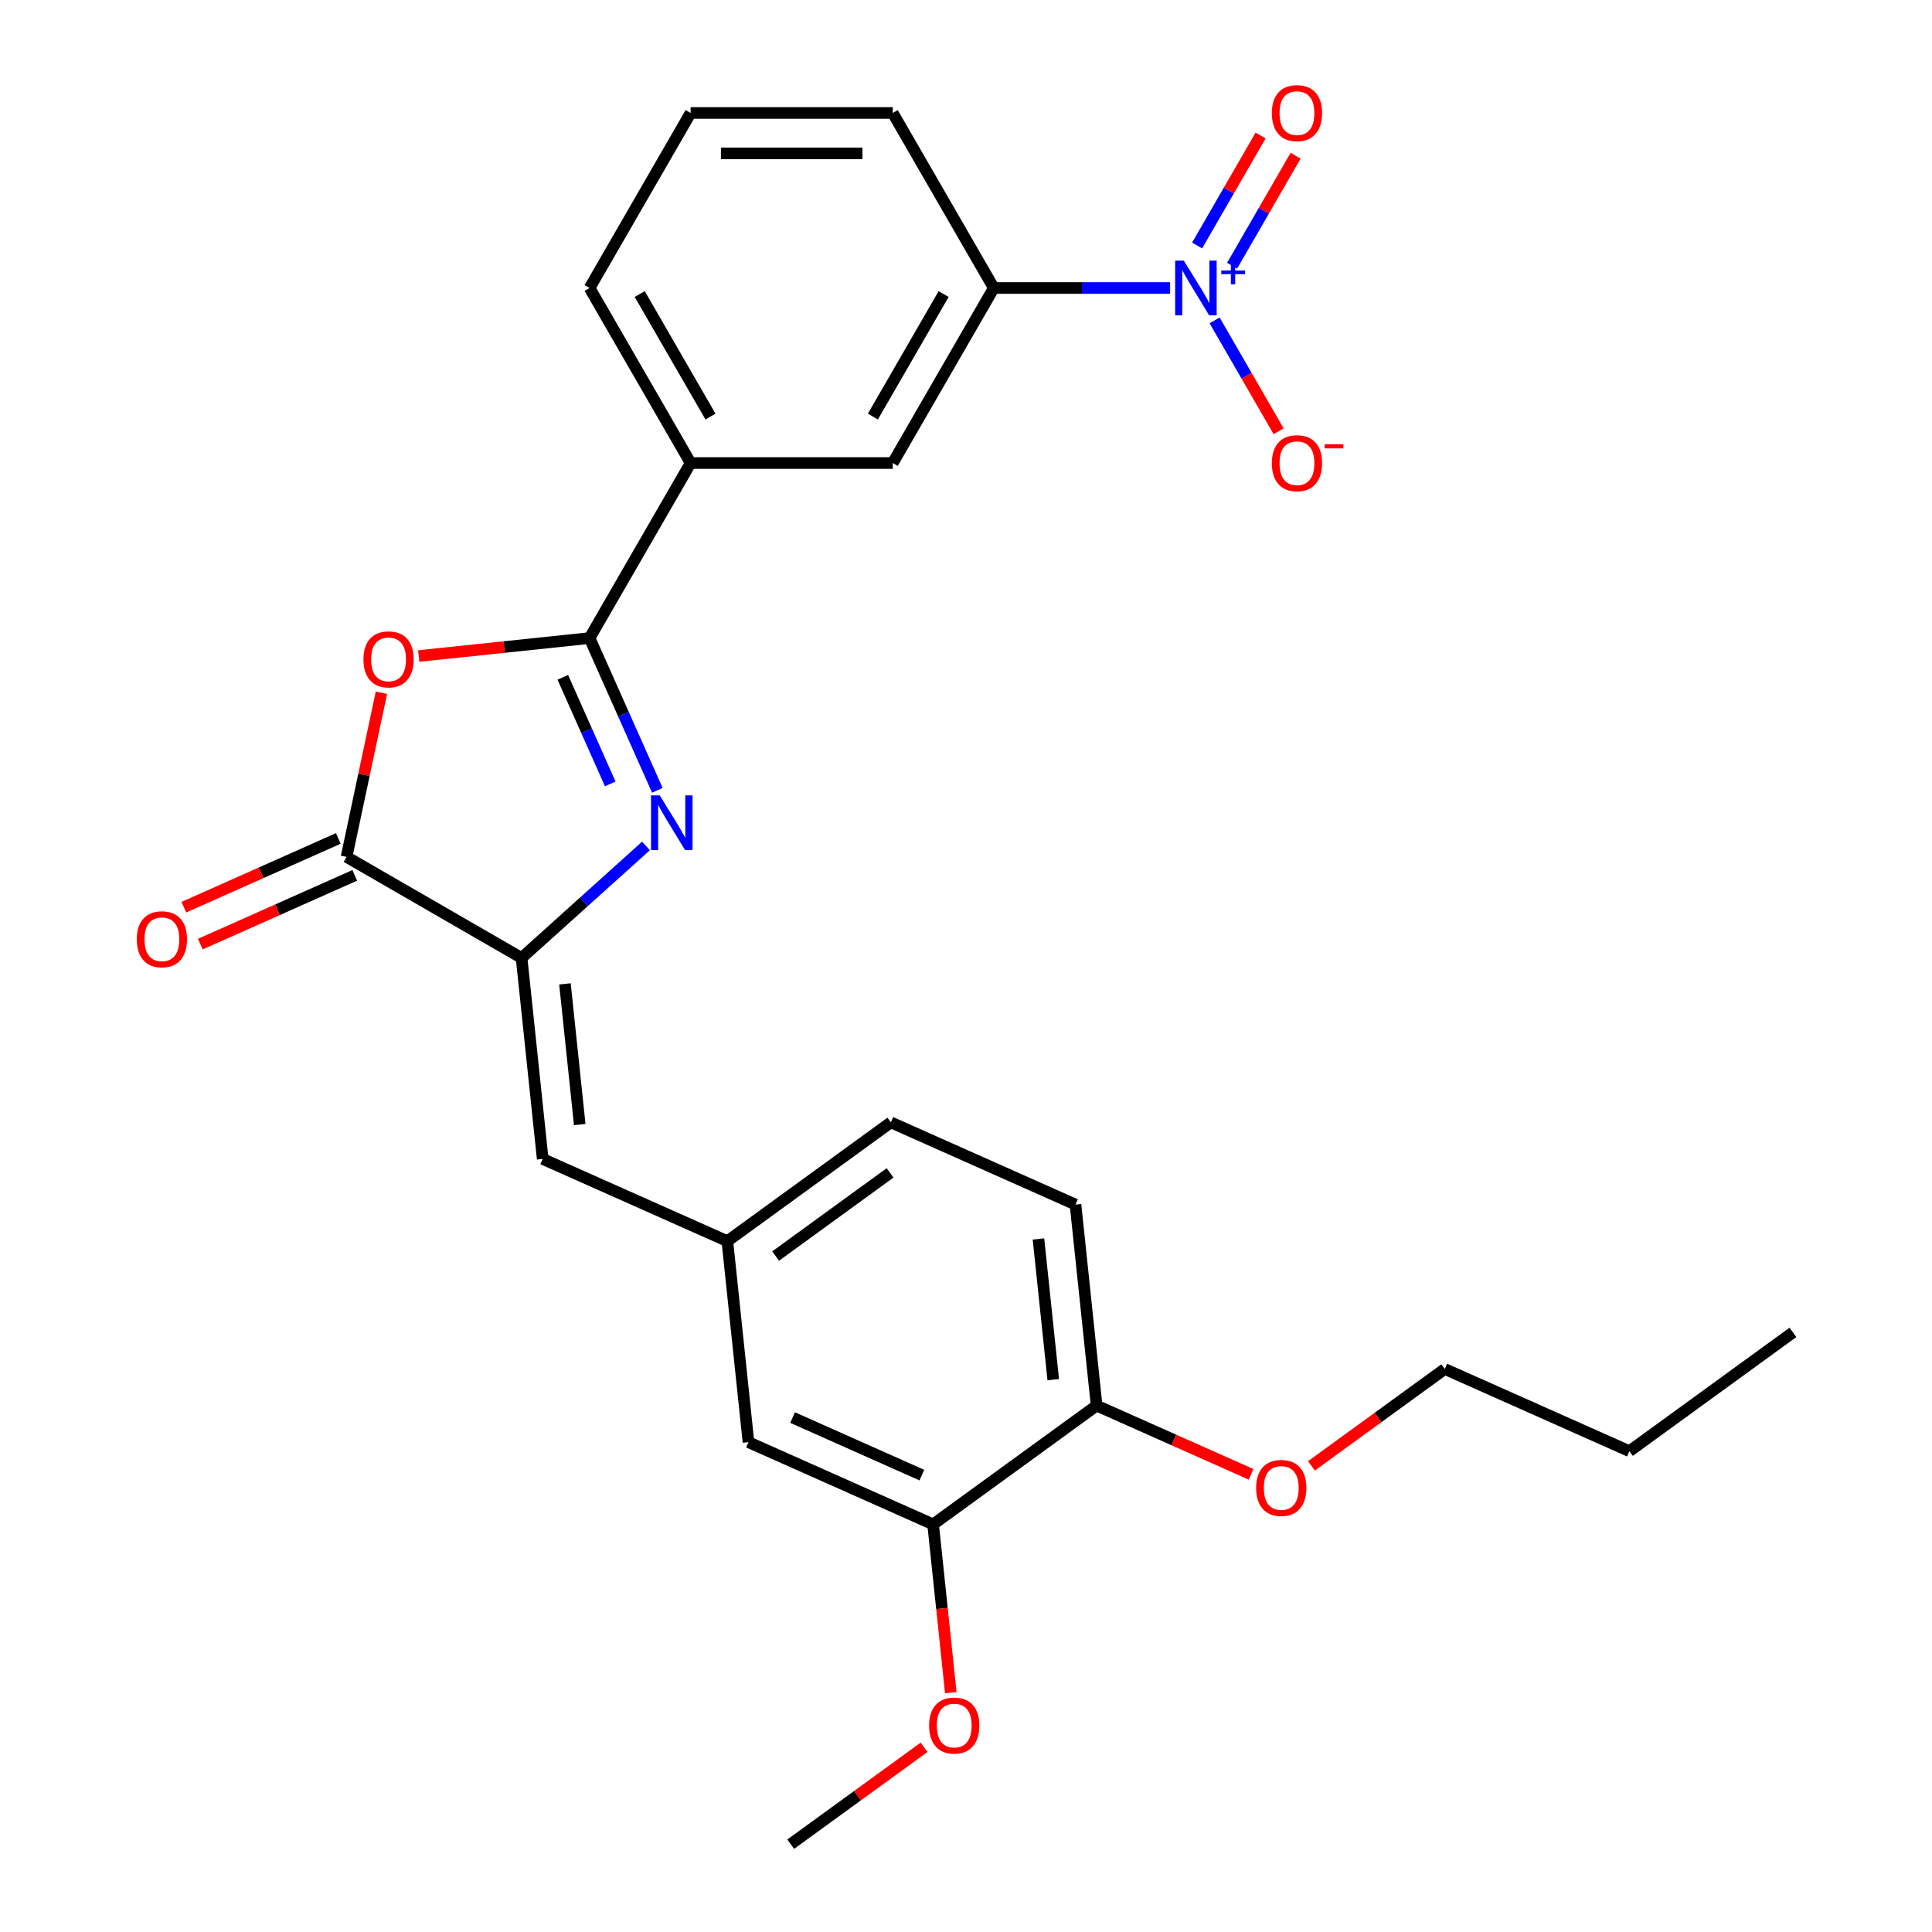 <?xml version='1.0' encoding='iso-8859-1'?>
<svg version='1.1' baseProfile='full'
              xmlns='http://www.w3.org/2000/svg'
                      xmlns:rdkit='http://www.rdkit.org/xml'
                      xmlns:xlink='http://www.w3.org/1999/xlink'
                  xml:space='preserve'
width='1000px' height='1000px' viewBox='0 0 1000 1000'>
<!-- END OF HEADER -->
<rect style='opacity:1.0;fill:#FFFFFF;stroke:none' width='1000' height='1000' x='0' y='0'> </rect>
<path class='bond-0' d='M 340.241,409.058 L 322.7,369.661' style='fill:none;fill-rule:evenodd;stroke:#0000FF;stroke-width:6px;stroke-linecap:butt;stroke-linejoin:miter;stroke-opacity:1' />
<path class='bond-0' d='M 322.7,369.661 L 305.16,330.264' style='fill:none;fill-rule:evenodd;stroke:#000000;stroke-width:6px;stroke-linecap:butt;stroke-linejoin:miter;stroke-opacity:1' />
<path class='bond-0' d='M 315.865,405.749 L 303.586,378.171' style='fill:none;fill-rule:evenodd;stroke:#0000FF;stroke-width:6px;stroke-linecap:butt;stroke-linejoin:miter;stroke-opacity:1' />
<path class='bond-0' d='M 303.586,378.171 L 291.308,350.593' style='fill:none;fill-rule:evenodd;stroke:#000000;stroke-width:6px;stroke-linecap:butt;stroke-linejoin:miter;stroke-opacity:1' />
<path class='bond-1' d='M 334.354,437.859 L 302.161,466.846' style='fill:none;fill-rule:evenodd;stroke:#0000FF;stroke-width:6px;stroke-linecap:butt;stroke-linejoin:miter;stroke-opacity:1' />
<path class='bond-1' d='M 302.161,466.846 L 269.967,495.833' style='fill:none;fill-rule:evenodd;stroke:#000000;stroke-width:6px;stroke-linecap:butt;stroke-linejoin:miter;stroke-opacity:1' />
<path class='bond-2' d='M 305.16,330.264 L 260.947,334.911' style='fill:none;fill-rule:evenodd;stroke:#000000;stroke-width:6px;stroke-linecap:butt;stroke-linejoin:miter;stroke-opacity:1' />
<path class='bond-2' d='M 260.947,334.911 L 216.734,339.558' style='fill:none;fill-rule:evenodd;stroke:#FF0000;stroke-width:6px;stroke-linecap:butt;stroke-linejoin:miter;stroke-opacity:1' />
<path class='bond-7' d='M 305.16,330.264 L 357.466,239.666' style='fill:none;fill-rule:evenodd;stroke:#000000;stroke-width:6px;stroke-linecap:butt;stroke-linejoin:miter;stroke-opacity:1' />
<path class='bond-4' d='M 269.967,495.833 L 179.369,443.527' style='fill:none;fill-rule:evenodd;stroke:#000000;stroke-width:6px;stroke-linecap:butt;stroke-linejoin:miter;stroke-opacity:1' />
<path class='bond-5' d='M 269.967,495.833 L 280.902,599.874' style='fill:none;fill-rule:evenodd;stroke:#000000;stroke-width:6px;stroke-linecap:butt;stroke-linejoin:miter;stroke-opacity:1' />
<path class='bond-5' d='M 292.415,509.252 L 300.07,582.081' style='fill:none;fill-rule:evenodd;stroke:#000000;stroke-width:6px;stroke-linecap:butt;stroke-linejoin:miter;stroke-opacity:1' />
<path class='bond-27' d='M 197.426,358.575 L 188.397,401.051' style='fill:none;fill-rule:evenodd;stroke:#FF0000;stroke-width:6px;stroke-linecap:butt;stroke-linejoin:miter;stroke-opacity:1' />
<path class='bond-27' d='M 188.397,401.051 L 179.369,443.527' style='fill:none;fill-rule:evenodd;stroke:#000000;stroke-width:6px;stroke-linecap:butt;stroke-linejoin:miter;stroke-opacity:1' />
<path class='bond-3' d='M 605.645,149.068 L 560.016,149.068' style='fill:none;fill-rule:evenodd;stroke:#0000FF;stroke-width:6px;stroke-linecap:butt;stroke-linejoin:miter;stroke-opacity:1' />
<path class='bond-3' d='M 560.016,149.068 L 514.387,149.068' style='fill:none;fill-rule:evenodd;stroke:#000000;stroke-width:6px;stroke-linecap:butt;stroke-linejoin:miter;stroke-opacity:1' />
<path class='bond-9' d='M 628.685,165.843 L 645.247,194.529' style='fill:none;fill-rule:evenodd;stroke:#0000FF;stroke-width:6px;stroke-linecap:butt;stroke-linejoin:miter;stroke-opacity:1' />
<path class='bond-9' d='M 645.247,194.529 L 661.809,223.215' style='fill:none;fill-rule:evenodd;stroke:#FF0000;stroke-width:6px;stroke-linecap:butt;stroke-linejoin:miter;stroke-opacity:1' />
<path class='bond-11' d='M 637.745,137.523 L 654.18,109.058' style='fill:none;fill-rule:evenodd;stroke:#0000FF;stroke-width:6px;stroke-linecap:butt;stroke-linejoin:miter;stroke-opacity:1' />
<path class='bond-11' d='M 654.18,109.058 L 670.615,80.592' style='fill:none;fill-rule:evenodd;stroke:#FF0000;stroke-width:6px;stroke-linecap:butt;stroke-linejoin:miter;stroke-opacity:1' />
<path class='bond-11' d='M 619.626,127.062 L 636.06,98.596' style='fill:none;fill-rule:evenodd;stroke:#0000FF;stroke-width:6px;stroke-linecap:butt;stroke-linejoin:miter;stroke-opacity:1' />
<path class='bond-11' d='M 636.06,98.596 L 652.495,70.13' style='fill:none;fill-rule:evenodd;stroke:#FF0000;stroke-width:6px;stroke-linecap:butt;stroke-linejoin:miter;stroke-opacity:1' />
<path class='bond-13' d='M 175.114,433.97 L 135.137,451.769' style='fill:none;fill-rule:evenodd;stroke:#000000;stroke-width:6px;stroke-linecap:butt;stroke-linejoin:miter;stroke-opacity:1' />
<path class='bond-13' d='M 135.137,451.769 L 95.16,469.567' style='fill:none;fill-rule:evenodd;stroke:#FF0000;stroke-width:6px;stroke-linecap:butt;stroke-linejoin:miter;stroke-opacity:1' />
<path class='bond-13' d='M 183.624,453.084 L 143.647,470.882' style='fill:none;fill-rule:evenodd;stroke:#000000;stroke-width:6px;stroke-linecap:butt;stroke-linejoin:miter;stroke-opacity:1' />
<path class='bond-13' d='M 143.647,470.882 L 103.67,488.681' style='fill:none;fill-rule:evenodd;stroke:#FF0000;stroke-width:6px;stroke-linecap:butt;stroke-linejoin:miter;stroke-opacity:1' />
<path class='bond-12' d='M 280.902,599.874 L 376.471,642.424' style='fill:none;fill-rule:evenodd;stroke:#000000;stroke-width:6px;stroke-linecap:butt;stroke-linejoin:miter;stroke-opacity:1' />
<path class='bond-6' d='M 514.387,149.068 L 462.08,239.666' style='fill:none;fill-rule:evenodd;stroke:#000000;stroke-width:6px;stroke-linecap:butt;stroke-linejoin:miter;stroke-opacity:1' />
<path class='bond-6' d='M 488.421,152.196 L 451.806,215.615' style='fill:none;fill-rule:evenodd;stroke:#000000;stroke-width:6px;stroke-linecap:butt;stroke-linejoin:miter;stroke-opacity:1' />
<path class='bond-28' d='M 514.387,149.068 L 462.08,58.47' style='fill:none;fill-rule:evenodd;stroke:#000000;stroke-width:6px;stroke-linecap:butt;stroke-linejoin:miter;stroke-opacity:1' />
<path class='bond-8' d='M 357.466,239.666 L 462.08,239.666' style='fill:none;fill-rule:evenodd;stroke:#000000;stroke-width:6px;stroke-linecap:butt;stroke-linejoin:miter;stroke-opacity:1' />
<path class='bond-21' d='M 357.466,239.666 L 305.16,149.068' style='fill:none;fill-rule:evenodd;stroke:#000000;stroke-width:6px;stroke-linecap:butt;stroke-linejoin:miter;stroke-opacity:1' />
<path class='bond-21' d='M 367.74,215.615 L 331.125,152.196' style='fill:none;fill-rule:evenodd;stroke:#000000;stroke-width:6px;stroke-linecap:butt;stroke-linejoin:miter;stroke-opacity:1' />
<path class='bond-10' d='M 482.975,789.015 L 387.406,746.465' style='fill:none;fill-rule:evenodd;stroke:#000000;stroke-width:6px;stroke-linecap:butt;stroke-linejoin:miter;stroke-opacity:1' />
<path class='bond-10' d='M 477.15,763.518 L 410.252,733.733' style='fill:none;fill-rule:evenodd;stroke:#000000;stroke-width:6px;stroke-linecap:butt;stroke-linejoin:miter;stroke-opacity:1' />
<path class='bond-18' d='M 482.975,789.015 L 487.553,832.567' style='fill:none;fill-rule:evenodd;stroke:#000000;stroke-width:6px;stroke-linecap:butt;stroke-linejoin:miter;stroke-opacity:1' />
<path class='bond-18' d='M 487.553,832.567 L 492.131,876.12' style='fill:none;fill-rule:evenodd;stroke:#FF0000;stroke-width:6px;stroke-linecap:butt;stroke-linejoin:miter;stroke-opacity:1' />
<path class='bond-29' d='M 482.975,789.015 L 567.61,727.524' style='fill:none;fill-rule:evenodd;stroke:#000000;stroke-width:6px;stroke-linecap:butt;stroke-linejoin:miter;stroke-opacity:1' />
<path class='bond-14' d='M 376.471,642.424 L 387.406,746.465' style='fill:none;fill-rule:evenodd;stroke:#000000;stroke-width:6px;stroke-linecap:butt;stroke-linejoin:miter;stroke-opacity:1' />
<path class='bond-17' d='M 376.471,642.424 L 461.105,580.934' style='fill:none;fill-rule:evenodd;stroke:#000000;stroke-width:6px;stroke-linecap:butt;stroke-linejoin:miter;stroke-opacity:1' />
<path class='bond-17' d='M 401.464,650.127 L 460.708,607.084' style='fill:none;fill-rule:evenodd;stroke:#000000;stroke-width:6px;stroke-linecap:butt;stroke-linejoin:miter;stroke-opacity:1' />
<path class='bond-15' d='M 567.61,727.524 L 556.674,623.484' style='fill:none;fill-rule:evenodd;stroke:#000000;stroke-width:6px;stroke-linecap:butt;stroke-linejoin:miter;stroke-opacity:1' />
<path class='bond-15' d='M 545.161,714.105 L 537.507,641.277' style='fill:none;fill-rule:evenodd;stroke:#000000;stroke-width:6px;stroke-linecap:butt;stroke-linejoin:miter;stroke-opacity:1' />
<path class='bond-19' d='M 567.61,727.524 L 607.586,745.323' style='fill:none;fill-rule:evenodd;stroke:#000000;stroke-width:6px;stroke-linecap:butt;stroke-linejoin:miter;stroke-opacity:1' />
<path class='bond-19' d='M 607.586,745.323 L 647.563,763.122' style='fill:none;fill-rule:evenodd;stroke:#FF0000;stroke-width:6px;stroke-linecap:butt;stroke-linejoin:miter;stroke-opacity:1' />
<path class='bond-16' d='M 556.674,623.484 L 461.105,580.934' style='fill:none;fill-rule:evenodd;stroke:#000000;stroke-width:6px;stroke-linecap:butt;stroke-linejoin:miter;stroke-opacity:1' />
<path class='bond-24' d='M 478.295,904.4 L 443.786,929.473' style='fill:none;fill-rule:evenodd;stroke:#FF0000;stroke-width:6px;stroke-linecap:butt;stroke-linejoin:miter;stroke-opacity:1' />
<path class='bond-24' d='M 443.786,929.473 L 409.276,954.545' style='fill:none;fill-rule:evenodd;stroke:#000000;stroke-width:6px;stroke-linecap:butt;stroke-linejoin:miter;stroke-opacity:1' />
<path class='bond-23' d='M 678.794,758.729 L 713.304,733.657' style='fill:none;fill-rule:evenodd;stroke:#FF0000;stroke-width:6px;stroke-linecap:butt;stroke-linejoin:miter;stroke-opacity:1' />
<path class='bond-23' d='M 713.304,733.657 L 747.813,708.584' style='fill:none;fill-rule:evenodd;stroke:#000000;stroke-width:6px;stroke-linecap:butt;stroke-linejoin:miter;stroke-opacity:1' />
<path class='bond-20' d='M 462.08,58.47 L 357.466,58.47' style='fill:none;fill-rule:evenodd;stroke:#000000;stroke-width:6px;stroke-linecap:butt;stroke-linejoin:miter;stroke-opacity:1' />
<path class='bond-20' d='M 446.388,79.393 L 373.158,79.393' style='fill:none;fill-rule:evenodd;stroke:#000000;stroke-width:6px;stroke-linecap:butt;stroke-linejoin:miter;stroke-opacity:1' />
<path class='bond-22' d='M 305.16,149.068 L 357.466,58.47' style='fill:none;fill-rule:evenodd;stroke:#000000;stroke-width:6px;stroke-linecap:butt;stroke-linejoin:miter;stroke-opacity:1' />
<path class='bond-25' d='M 747.813,708.584 L 843.382,751.134' style='fill:none;fill-rule:evenodd;stroke:#000000;stroke-width:6px;stroke-linecap:butt;stroke-linejoin:miter;stroke-opacity:1' />
<path class='bond-26' d='M 843.382,751.134 L 928.016,689.644' style='fill:none;fill-rule:evenodd;stroke:#000000;stroke-width:6px;stroke-linecap:butt;stroke-linejoin:miter;stroke-opacity:1' />
<path  class='atom-0' d='M 341.45 411.673
L 350.73 426.673
Q 351.65 428.153, 353.13 430.833
Q 354.61 433.513, 354.69 433.673
L 354.69 411.673
L 358.45 411.673
L 358.45 439.993
L 354.57 439.993
L 344.61 423.593
Q 343.45 421.673, 342.21 419.473
Q 341.01 417.273, 340.65 416.593
L 340.65 439.993
L 336.97 439.993
L 336.97 411.673
L 341.45 411.673
' fill='#0000FF'/>
<path  class='atom-3' d='M 188.119 341.279
Q 188.119 334.479, 191.479 330.679
Q 194.839 326.879, 201.119 326.879
Q 207.399 326.879, 210.759 330.679
Q 214.119 334.479, 214.119 341.279
Q 214.119 348.159, 210.719 352.079
Q 207.319 355.959, 201.119 355.959
Q 194.879 355.959, 191.479 352.079
Q 188.119 348.199, 188.119 341.279
M 201.119 352.759
Q 205.439 352.759, 207.759 349.879
Q 210.119 346.959, 210.119 341.279
Q 210.119 335.719, 207.759 332.919
Q 205.439 330.079, 201.119 330.079
Q 196.799 330.079, 194.439 332.879
Q 192.119 335.679, 192.119 341.279
Q 192.119 346.999, 194.439 349.879
Q 196.799 352.759, 201.119 352.759
' fill='#FF0000'/>
<path  class='atom-4' d='M 612.74 134.908
L 622.02 149.908
Q 622.94 151.388, 624.42 154.068
Q 625.9 156.748, 625.98 156.908
L 625.98 134.908
L 629.74 134.908
L 629.74 163.228
L 625.86 163.228
L 615.9 146.828
Q 614.74 144.908, 613.5 142.708
Q 612.3 140.508, 611.94 139.828
L 611.94 163.228
L 608.26 163.228
L 608.26 134.908
L 612.74 134.908
' fill='#0000FF'/>
<path  class='atom-4' d='M 632.116 140.013
L 637.106 140.013
L 637.106 134.759
L 639.323 134.759
L 639.323 140.013
L 644.445 140.013
L 644.445 141.914
L 639.323 141.914
L 639.323 147.194
L 637.106 147.194
L 637.106 141.914
L 632.116 141.914
L 632.116 140.013
' fill='#0000FF'/>
<path  class='atom-10' d='M 658.307 239.746
Q 658.307 232.946, 661.667 229.146
Q 665.027 225.346, 671.307 225.346
Q 677.587 225.346, 680.947 229.146
Q 684.307 232.946, 684.307 239.746
Q 684.307 246.626, 680.907 250.546
Q 677.507 254.426, 671.307 254.426
Q 665.067 254.426, 661.667 250.546
Q 658.307 246.666, 658.307 239.746
M 671.307 251.226
Q 675.627 251.226, 677.947 248.346
Q 680.307 245.426, 680.307 239.746
Q 680.307 234.186, 677.947 231.386
Q 675.627 228.546, 671.307 228.546
Q 666.987 228.546, 664.627 231.346
Q 662.307 234.146, 662.307 239.746
Q 662.307 245.466, 664.627 248.346
Q 666.987 251.226, 671.307 251.226
' fill='#FF0000'/>
<path  class='atom-10' d='M 685.627 229.968
L 695.316 229.968
L 695.316 232.08
L 685.627 232.08
L 685.627 229.968
' fill='#FF0000'/>
<path  class='atom-12' d='M 658.307 58.55
Q 658.307 51.75, 661.667 47.95
Q 665.027 44.15, 671.307 44.15
Q 677.587 44.15, 680.947 47.95
Q 684.307 51.75, 684.307 58.55
Q 684.307 65.43, 680.907 69.35
Q 677.507 73.23, 671.307 73.23
Q 665.067 73.23, 661.667 69.35
Q 658.307 65.47, 658.307 58.55
M 671.307 70.03
Q 675.627 70.03, 677.947 67.15
Q 680.307 64.23, 680.307 58.55
Q 680.307 52.99, 677.947 50.19
Q 675.627 47.35, 671.307 47.35
Q 666.987 47.35, 664.627 50.15
Q 662.307 52.95, 662.307 58.55
Q 662.307 64.27, 664.627 67.15
Q 666.987 70.03, 671.307 70.03
' fill='#FF0000'/>
<path  class='atom-14' d='M 70.799 486.157
Q 70.799 479.357, 74.159 475.557
Q 77.519 471.757, 83.799 471.757
Q 90.079 471.757, 93.439 475.557
Q 96.799 479.357, 96.799 486.157
Q 96.799 493.037, 93.4 496.957
Q 89.999 500.837, 83.799 500.837
Q 77.559 500.837, 74.159 496.957
Q 70.799 493.077, 70.799 486.157
M 83.799 497.637
Q 88.12 497.637, 90.439 494.757
Q 92.799 491.837, 92.799 486.157
Q 92.799 480.597, 90.439 477.797
Q 88.12 474.957, 83.799 474.957
Q 79.48 474.957, 77.12 477.757
Q 74.799 480.557, 74.799 486.157
Q 74.799 491.877, 77.12 494.757
Q 79.48 497.637, 83.799 497.637
' fill='#FF0000'/>
<path  class='atom-19' d='M 480.91 893.135
Q 480.91 886.335, 484.27 882.535
Q 487.63 878.735, 493.91 878.735
Q 500.19 878.735, 503.55 882.535
Q 506.91 886.335, 506.91 893.135
Q 506.91 900.015, 503.51 903.935
Q 500.11 907.815, 493.91 907.815
Q 487.67 907.815, 484.27 903.935
Q 480.91 900.055, 480.91 893.135
M 493.91 904.615
Q 498.23 904.615, 500.55 901.735
Q 502.91 898.815, 502.91 893.135
Q 502.91 887.575, 500.55 884.775
Q 498.23 881.935, 493.91 881.935
Q 489.59 881.935, 487.23 884.735
Q 484.91 887.535, 484.91 893.135
Q 484.91 898.855, 487.23 901.735
Q 489.59 904.615, 493.91 904.615
' fill='#FF0000'/>
<path  class='atom-20' d='M 650.179 770.155
Q 650.179 763.355, 653.539 759.555
Q 656.899 755.755, 663.179 755.755
Q 669.459 755.755, 672.819 759.555
Q 676.179 763.355, 676.179 770.155
Q 676.179 777.035, 672.779 780.955
Q 669.379 784.835, 663.179 784.835
Q 656.939 784.835, 653.539 780.955
Q 650.179 777.075, 650.179 770.155
M 663.179 781.635
Q 667.499 781.635, 669.819 778.755
Q 672.179 775.835, 672.179 770.155
Q 672.179 764.595, 669.819 761.795
Q 667.499 758.955, 663.179 758.955
Q 658.859 758.955, 656.499 761.755
Q 654.179 764.555, 654.179 770.155
Q 654.179 775.875, 656.499 778.755
Q 658.859 781.635, 663.179 781.635
' fill='#FF0000'/>
</svg>
